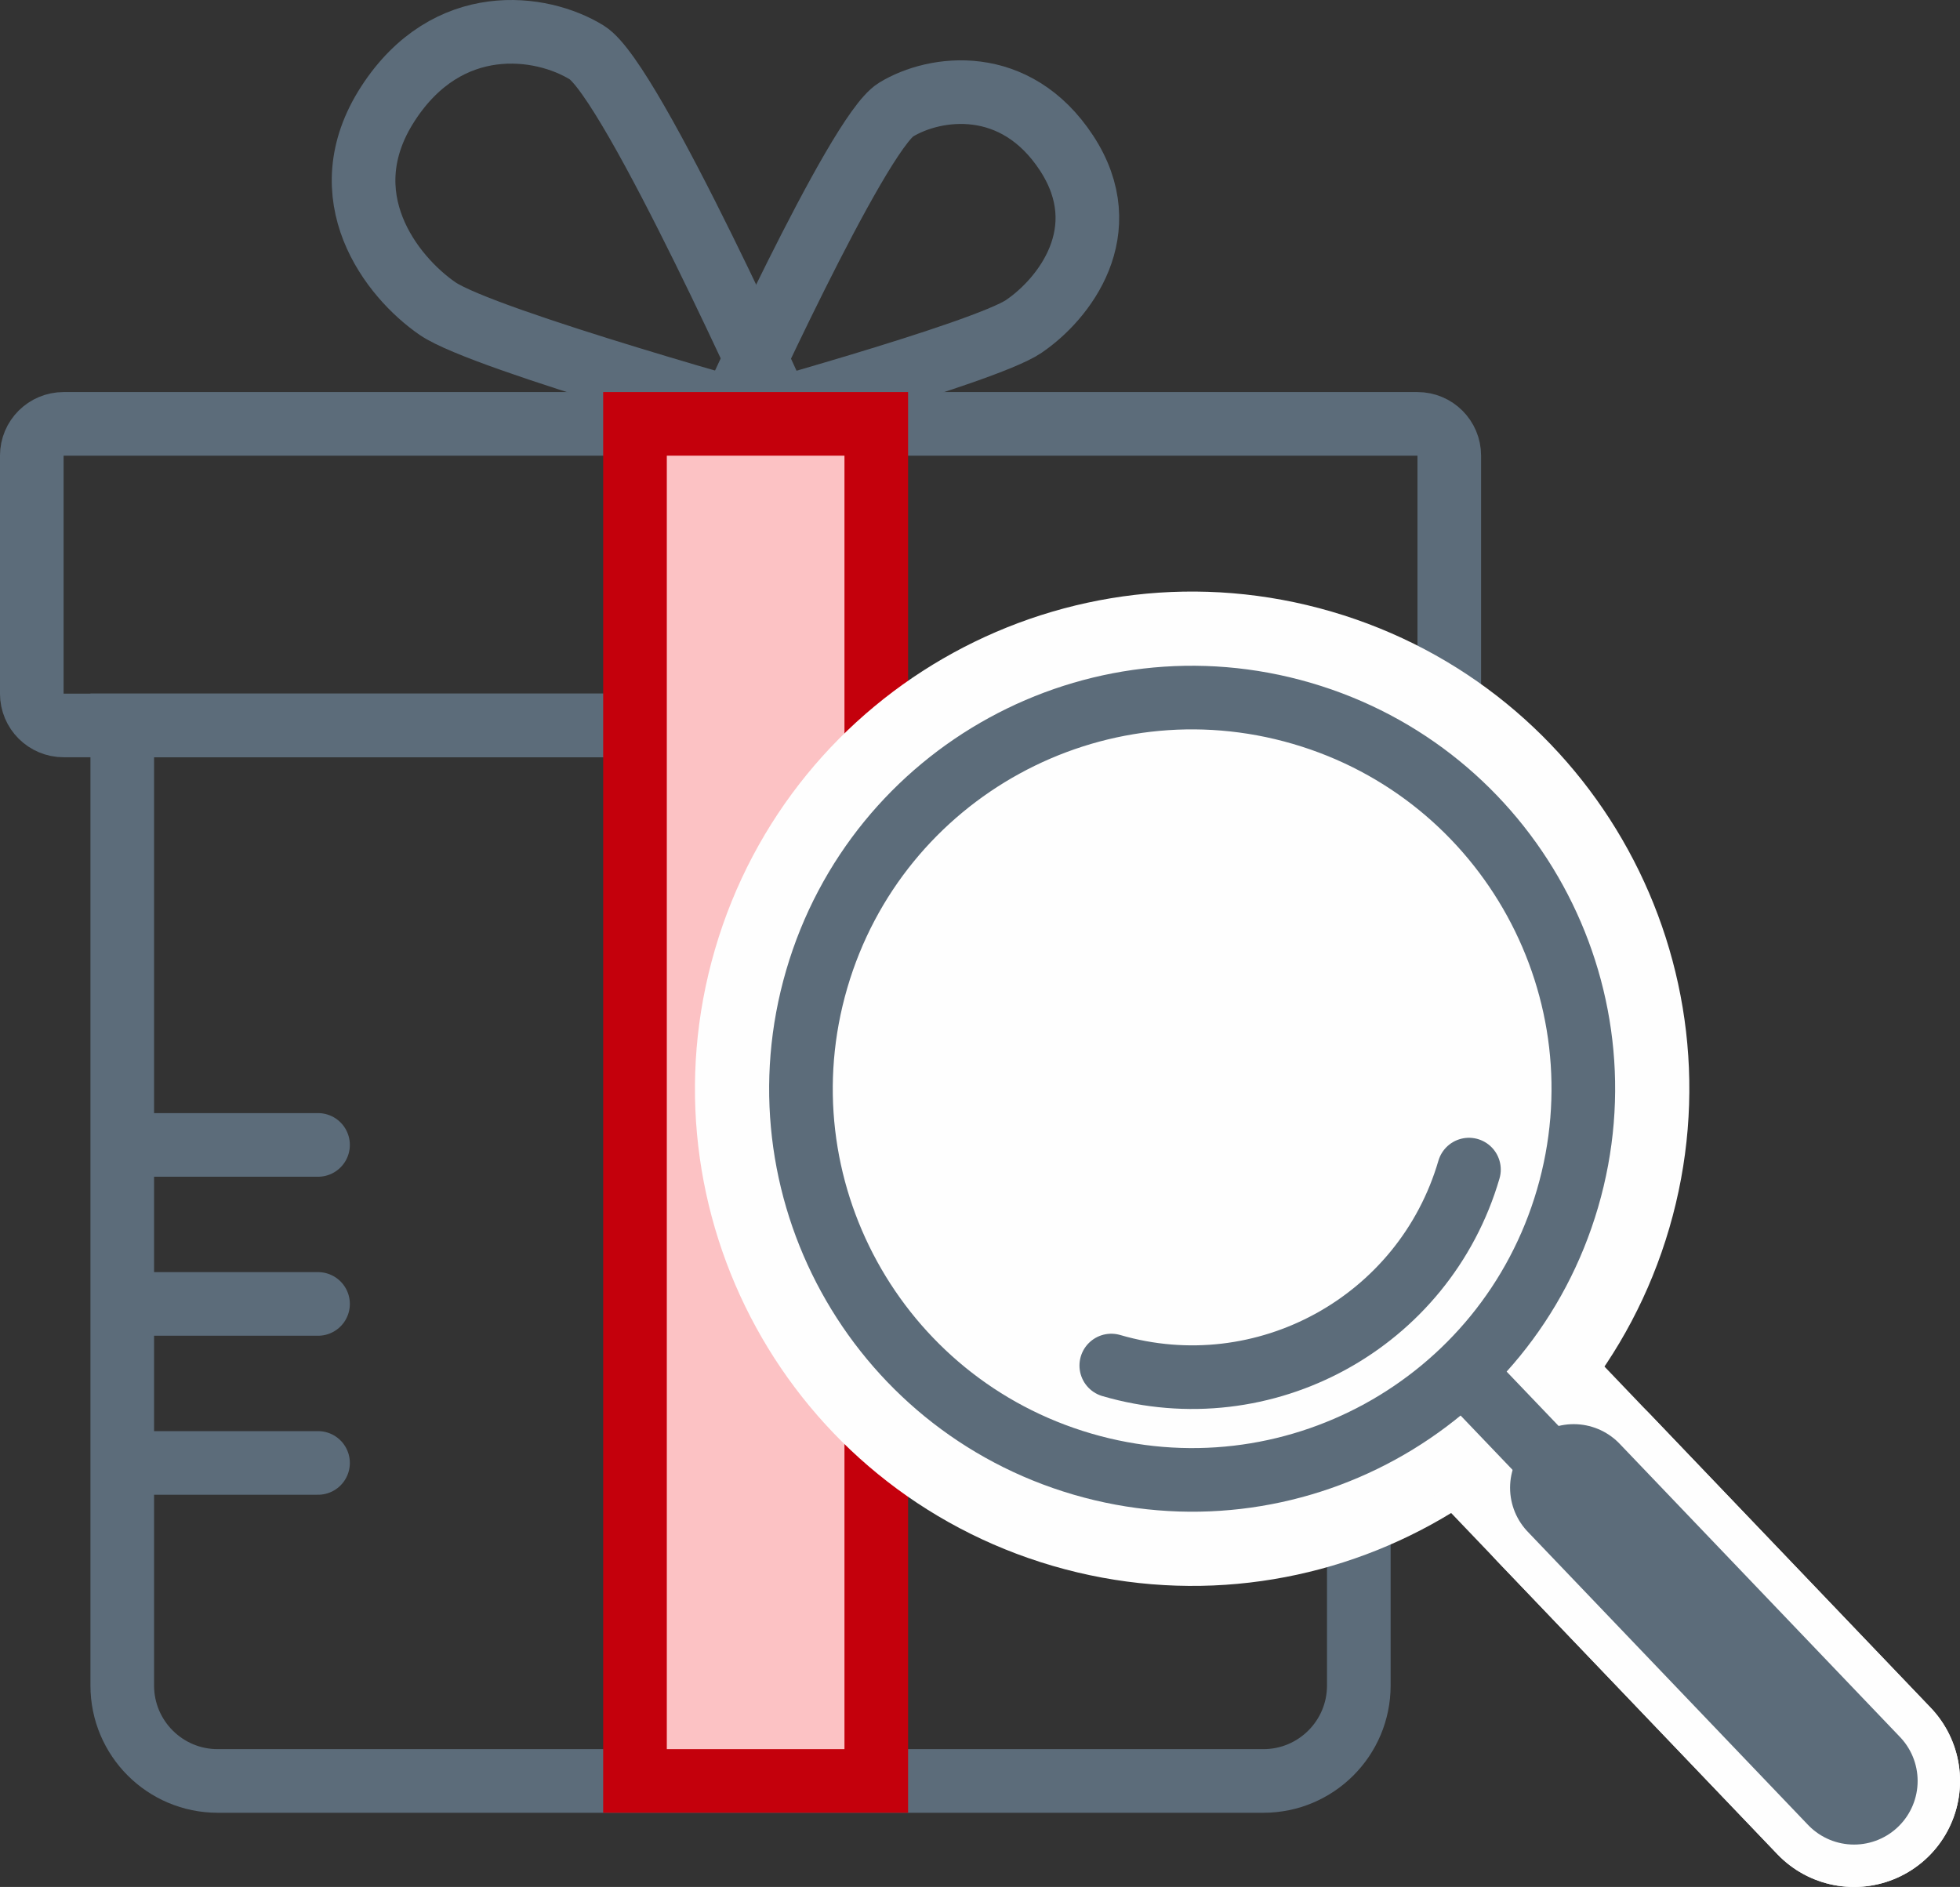 <?xml version="1.0" encoding="UTF-8"?>
<!DOCTYPE svg PUBLIC "-//W3C//DTD SVG 1.1//EN" "http://www.w3.org/Graphics/SVG/1.1/DTD/svg11.dtd">
<!-- Creator: CorelDRAW 2021 (64-Bit) -->
<svg xmlns="http://www.w3.org/2000/svg" xml:space="preserve" width="16.305mm" height="15.698mm" version="1.1" style="shape-rendering:geometricPrecision; text-rendering:geometricPrecision; image-rendering:optimizeQuality; fill-rule:evenodd; clip-rule:evenodd"
viewBox="0 0 564.64 543.61"
 xmlns:xlink="http://www.w3.org/1999/xlink"
 xmlns:xodm="http://www.corel.com/coreldraw/odm/2003">
 <rect x="0" y="0" width="564.64" height="543.61" fill="#333333" stroke="none"/>
 <defs>
  <style type="text/css">
   <![CDATA[
    .str0 {stroke:#5C6C7A;stroke-width:18.33;stroke-miterlimit:22.926}
    .str2 {stroke:#C4000C;stroke-width:18.33;stroke-miterlimit:22.926}
    .str4 {stroke:#FEFEFE;stroke-width:61.08;stroke-miterlimit:22.926}
    .str1 {stroke:#5C6C7A;stroke-width:18.33;stroke-linejoin:round;stroke-miterlimit:22.926}
    .str6 {stroke:#5C6C7A;stroke-width:36.65;stroke-linecap:round;stroke-miterlimit:22.926}
    .str3 {stroke:#5C6C7A;stroke-width:18.33;stroke-linecap:round;stroke-miterlimit:22.926}
    .str5 {stroke:#FEFEFE;stroke-width:61.08;stroke-linecap:round;stroke-miterlimit:22.926}
    .fil0 {fill:none}
    .fil2 {fill:none;fill-rule:nonzero}
    .fil3 {fill:#FEFEFE}
    .fil1 {fill:#FCC2C4;fill-rule:nonzero}
   ]]>
  </style>
 </defs>
 <g id="Слой_x0020_1">
  <g id="_3063266799792">
   <path class="fil0 str0" d="M18.32 122.11l390.03 0c5.06,0 9.16,4.1 9.16,9.16l0 68.56c0,5.06 -4.1,9.16 -9.16,9.16l-390.03 0c-5.06,0 -9.16,-4.1 -9.16,-9.16l0 -68.56c0,-5.06 4.1,-9.16 9.16,-9.16z"/>
   <path class="fil0 str1" d="M126.07 88.91c13.33,9.15 100.3,33.2 100.3,33.2 0,0 -44.19,-98.87 -57.31,-106.98 -13.12,-8.11 -40.12,-11.81 -57.31,14.76 -17.19,26.56 1,49.87 14.33,59.03z"/>
   <path class="fil0 str1" d="M294.96 94.02c-11.43,7.75 -85.97,28.09 -85.97,28.09 0,0 37.87,-83.66 49.13,-90.52 11.25,-6.86 34.38,-9.99 49.12,12.48 14.74,22.47 -0.85,42.2 -12.28,49.94z"/>
   <path class="fil0 str0" d="M35.23 208.99l356.22 0 0 276.6c0,15.18 -12.31,27.49 -27.49,27.49l-301.25 0c-15.18,0 -27.49,-12.31 -27.49,-27.49l0 -276.6z"/>
   <polygon class="fil1 str2" points="182.93,513.08 252.44,513.08 252.44,122.11 182.93,122.11 "/>
   <line class="fil2 str3" x1="36.65" y1="329.84" x2="91.62" y2= "329.84" />
   <line class="fil2 str3" x1="36.65" y1="375.65" x2="91.62" y2= "375.65" />
   <line class="fil2 str3" x1="36.65" y1="421.46" x2="91.62" y2= "421.46" />
   <g>
    <g>
     <path class="fil3 str4" d="M375.03 205.51c59.73,17.45 94,80.01 76.55,139.74 -17.45,59.73 -80.01,94 -139.74,76.55 -59.73,-17.45 -94,-80.01 -76.55,-139.74 17.45,-59.73 80.01,-94 139.74,-76.55z"/>
     <path class="fil0 str5" d="M423.18 336.95c-12.86,44.04 -59,69.31 -103.04,56.45"/>
     <line class="fil0 str5" x1="423.03" y1="396.9" x2="534.11" y2= "513.08" />
     <line class="fil0 str5" x1="453.35" y1="428.61" x2="534.11" y2= "513.08" />
    </g>
    <g>
     <path class="fil3 str0" d="M375.03 205.51c59.73,17.45 94,80.01 76.55,139.74 -17.45,59.73 -80.01,94 -139.74,76.55 -59.73,-17.45 -94,-80.01 -76.55,-139.74 17.45,-59.73 80.01,-94 139.74,-76.55z"/>
     <path class="fil0 str3" d="M423.18 336.95c-12.86,44.04 -59,69.31 -103.04,56.45"/>
     <line class="fil0 str3" x1="423.03" y1="396.9" x2="534.11" y2= "513.08" />
     <line class="fil0 str6" x1="453.35" y1="428.61" x2="534.11" y2= "513.08" />
    </g>
   </g>
  </g>
 </g>
</svg>
